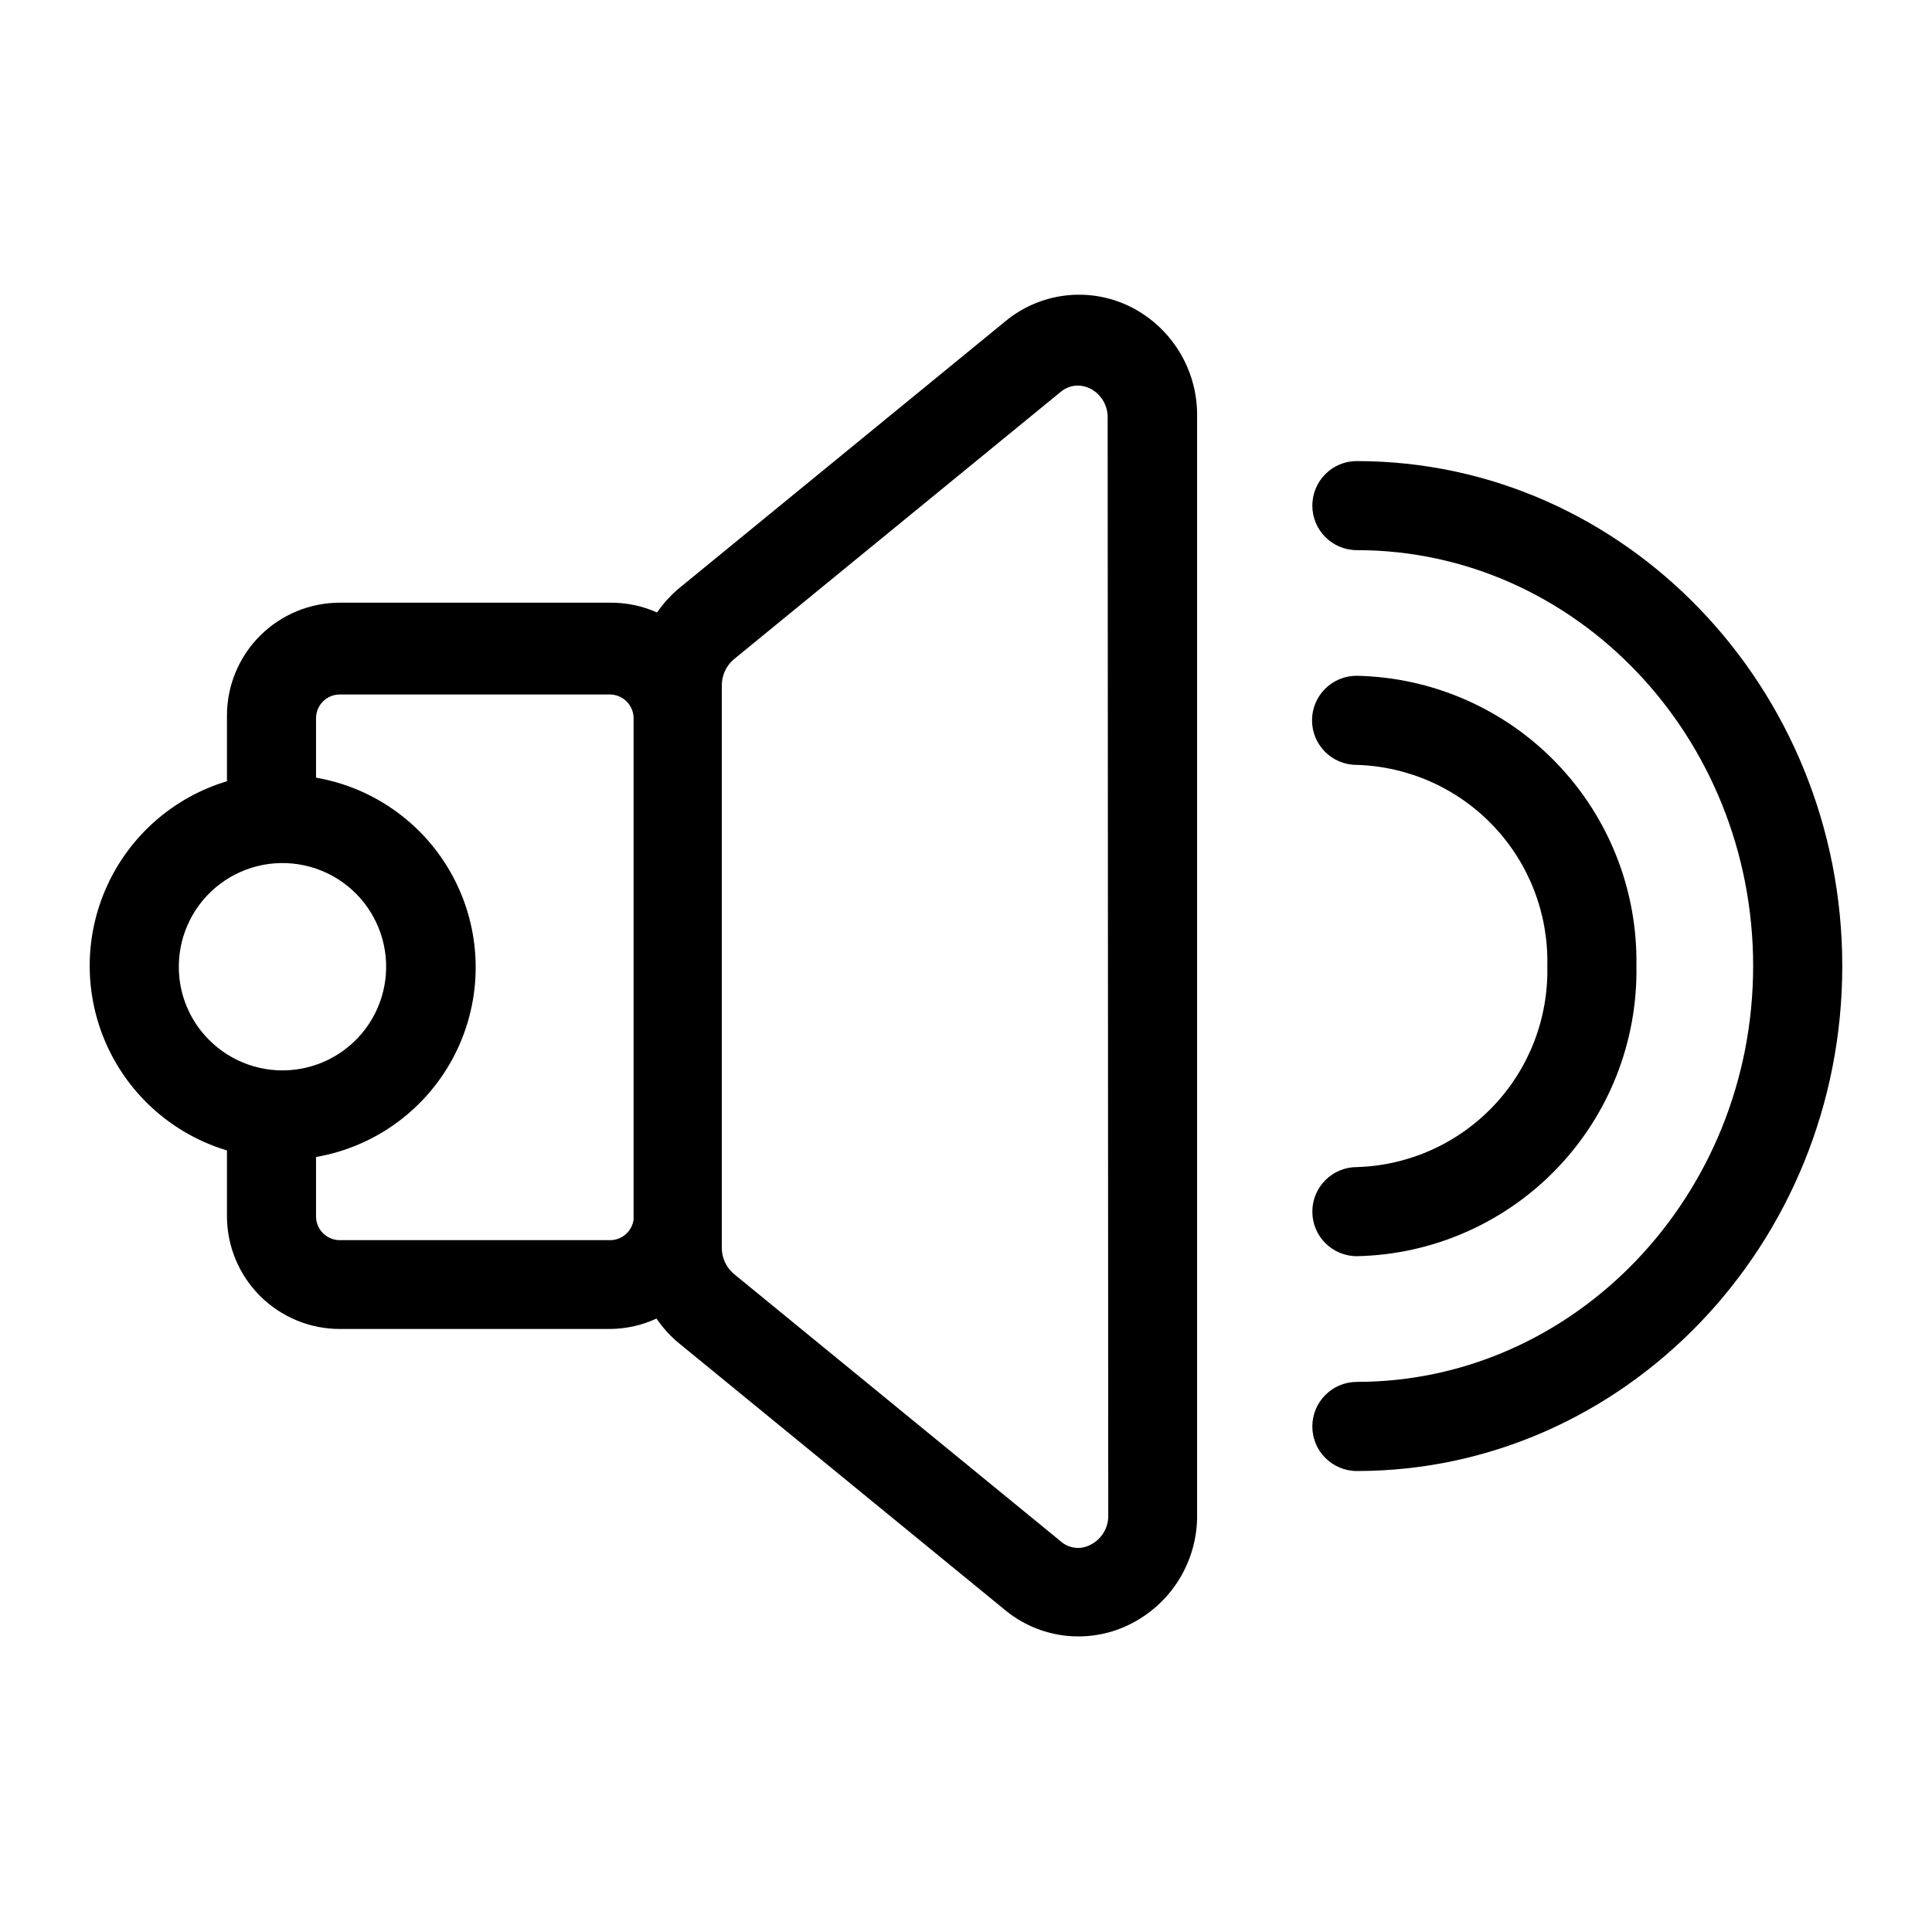 <?xml version="1.0" encoding="UTF-8"?>
<!-- Uploaded to: ICON Repo, www.iconrepo.com, Generator: ICON Repo Mixer Tools -->
<svg fill="#000000" width="800px" height="800px" version="1.1" viewBox="144 144 512 512" xmlns="http://www.w3.org/2000/svg">
 <g>
  <path d="m443.14 225.08c-5.277-2.516-11.168-3.469-16.973-2.742-5.801 0.727-11.277 3.098-15.773 6.836l-86.594 70.848c-2.16 1.84-4.066 3.957-5.668 6.297-3.957-1.773-8.258-2.66-12.594-2.598h-71.48c-7.934 0-15.539 3.152-21.152 8.762-5.609 5.609-8.762 13.219-8.762 21.152v17.398c-14.113 4.246-25.707 14.379-31.801 27.801-6.098 13.422-6.098 28.824 0 42.246 6.094 13.422 17.688 23.555 31.801 27.801v17.398c0 7.934 3.152 15.543 8.762 21.152 5.613 5.609 13.219 8.762 21.152 8.762h71.48c4.297-0.012 8.539-0.949 12.438-2.758 1.598 2.348 3.504 4.465 5.668 6.301l86.594 70.848h-0.004c4.496 3.746 9.969 6.125 15.773 6.852 5.809 0.723 11.699-0.234 16.977-2.758 5.531-2.637 10.195-6.801 13.434-12.008 3.234-5.203 4.91-11.227 4.828-17.355v-291.27c0.023-6.043-1.664-11.973-4.867-17.098-3.207-5.129-7.793-9.242-13.238-11.871zm-251.75 174.92c0.059-8.547 4.09-16.574 10.906-21.727 6.82-5.152 15.645-6.84 23.879-4.562 8.238 2.273 14.945 8.25 18.152 16.172 3.207 7.918 2.547 16.879-1.789 24.242-4.332 7.363-11.848 12.293-20.328 13.336-8.48 1.039-16.961-1.922-22.949-8.02-5.106-5.176-7.941-12.172-7.871-19.441zm114.14 72.656h-71.48c-3.477 0-6.297-2.82-6.297-6.297v-15.742c15.922-2.758 29.594-12.895 36.859-27.324 7.266-14.43 7.266-31.449 0-45.879-7.266-14.434-20.938-24.566-36.859-27.324v-15.742c0-3.481 2.82-6.301 6.297-6.301h71.48c3.445-0.043 6.289 2.695 6.375 6.141v133.04c-0.438 3.164-3.18 5.5-6.375 5.43zm132.17 72.895c0.082 3.34-1.797 6.422-4.805 7.875-2.578 1.344-5.723 0.934-7.871-1.023l-86.594-70.848v-0.004c-2.035-1.75-3.188-4.316-3.148-7.004v-148.78c-0.039-2.688 1.113-5.254 3.148-7.008l86.594-70.848c1.27-1.098 2.887-1.715 4.566-1.73 1.09 0 2.164 0.242 3.148 0.707 3.008 1.453 4.887 4.535 4.801 7.871z"/>
  <path d="m503.59 453.29c-6.519 0-11.809 5.285-11.809 11.809 0 6.519 5.289 11.805 11.809 11.805 20.012-0.41 39.039-8.738 52.926-23.152 13.883-14.414 21.488-33.746 21.152-53.754 0.336-20.027-7.281-39.367-21.184-53.785-13.898-14.414-32.949-22.734-52.973-23.125-6.519 0-11.809 5.285-11.809 11.809 0 6.519 5.289 11.805 11.809 11.805 13.762 0.395 26.805 6.223 36.277 16.211 9.473 9.988 14.602 23.324 14.262 37.086 0.34 13.746-4.777 27.07-14.234 37.059-9.457 9.984-22.48 15.82-36.227 16.234z"/>
  <path d="m503.59 266.18c-6.519 0-11.809 5.285-11.809 11.805 0 6.523 5.289 11.809 11.809 11.809 57.938 0 105.01 49.438 105.01 110.21 0 60.773-47.23 110.21-105.01 110.21v0.004c-6.519 0-11.809 5.285-11.809 11.809 0 6.519 5.289 11.809 11.809 11.809 70.848 0 128.63-60.062 128.63-133.82s-57.703-133.82-128.63-133.82z"/>
 </g>
</svg>